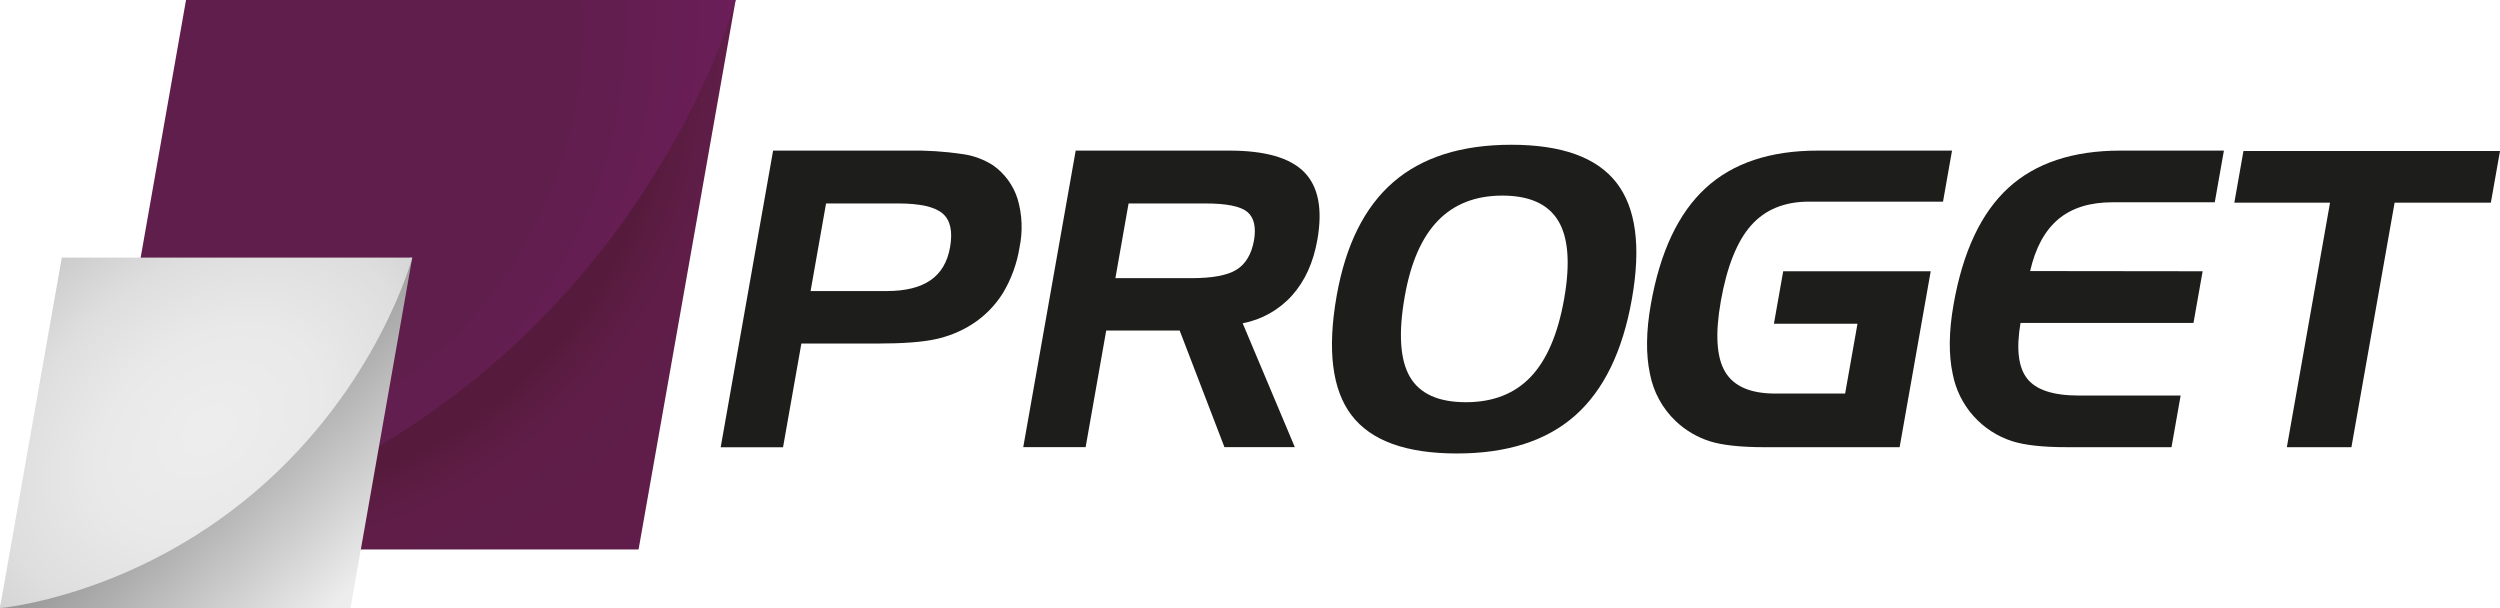 <?xml version="1.0" encoding="UTF-8"?> <svg xmlns="http://www.w3.org/2000/svg" width="600" height="146" viewBox="0 0 600 146" fill="none"> <g clip-path="url(#clip0_191_10435)"> <path d="M153.256 131.865H21.398C21.398 131.865 34.267 83.062 80.651 43.646C127.034 4.231 176.556 0 176.556 0L153.256 131.865Z" fill="url(#paint0_radial_191_10435)"></path> <path d="M44.647 0H176.554C176.554 0 163.669 48.795 117.302 88.219C70.935 127.643 21.422 131.865 21.422 131.865L44.647 0Z" fill="url(#paint1_radial_191_10435)"></path> <path d="M84.121 145.944H0C0 145.944 8.212 114.815 37.788 89.662C67.364 64.51 98.943 61.822 98.943 61.822L84.121 145.944Z" fill="url(#paint2_linear_191_10435)"></path> <path d="M14.829 61.822H98.943C98.943 61.822 90.722 92.951 61.146 118.104C31.57 143.257 -0.025 145.944 -0.025 145.944L14.829 61.822Z" fill="url(#paint3_radial_191_10435)"></path> <path d="M185.543 36.145H218.04C222.382 36.063 226.722 36.342 231.017 36.979C233.623 37.338 236.12 38.258 238.336 39.675C241.142 41.656 243.216 44.507 244.236 47.787C245.332 51.541 245.489 55.507 244.695 59.337C244.08 63.211 242.732 66.933 240.723 70.302C238.821 73.361 236.254 75.951 233.212 77.88C230.563 79.546 227.642 80.735 224.583 81.394C221.417 82.1 216.719 82.453 210.488 82.453H192.328L187.93 107.339H172.967L185.543 36.145ZM215.587 48.83H198.253L194.54 69.852H212.791C217.314 69.852 220.825 68.987 223.323 67.256C225.827 65.537 227.387 62.892 228.013 59.345C228.686 55.534 228.091 52.83 226.227 51.233C224.363 49.636 220.822 48.835 215.603 48.83H215.587Z" fill="#1D1D1B"></path> <path d="M258.165 36.145H295.06C303.65 36.145 309.639 37.872 313.028 41.327C316.416 44.782 317.462 50.19 316.165 57.55C315.203 63.008 313.181 67.459 310.098 70.903C306.989 74.374 302.82 76.721 298.24 77.579L310.758 107.314H293.867L283.118 79.324H265.492L260.552 107.314H245.58L258.165 36.145ZM289.218 48.83H270.858L267.695 66.755H286.055C291.029 66.755 294.604 66.077 296.779 64.719C298.954 63.362 300.345 61.036 300.952 57.742C301.508 54.488 300.968 52.187 299.333 50.841C297.697 49.494 294.326 48.824 289.218 48.83Z" fill="#1D1D1B"></path> <path d="M320.796 71.011C322.96 58.771 327.497 49.666 334.407 43.697C341.317 37.727 350.756 34.742 362.723 34.742C374.791 34.742 383.186 37.76 387.91 43.797C392.633 49.833 393.882 59.147 391.657 71.737C389.431 84.328 384.889 93.658 378.029 99.728C371.169 105.798 361.711 108.833 349.654 108.833C337.459 108.833 329.03 105.773 324.368 99.653C319.705 93.533 318.515 83.986 320.796 71.011ZM360.57 46.943C354.155 46.943 349.003 48.946 345.114 52.952C341.226 56.958 338.569 63.011 337.145 71.111C335.592 79.891 335.996 86.322 338.355 90.406C340.714 94.49 345.198 96.531 351.807 96.531C358.317 96.531 363.502 94.506 367.363 90.456C371.224 86.406 373.901 80.166 375.392 71.737C376.883 63.281 376.412 57.035 373.981 53.002C371.55 48.968 367.08 46.949 360.57 46.943Z" fill="#1D1D1B"></path> <path d="M425.741 77.696L427.969 65.103H463.37L455.91 107.331H423.705C417.763 107.331 413.287 106.847 410.277 105.879C407.258 104.903 404.496 103.267 402.19 101.088C398.983 98.046 396.814 94.073 395.99 89.73C394.988 85.062 395.06 79.485 396.207 72.998C398.432 60.441 402.808 51.158 409.334 45.149C415.86 39.141 424.842 36.139 436.281 36.145H468.486L466.325 48.396H434.12C428.245 48.396 423.621 50.301 420.25 54.112C416.878 57.923 414.458 63.993 412.989 72.322C411.615 80.111 411.96 85.744 414.024 89.221C416.088 92.698 420.074 94.443 425.983 94.454H442.832L445.795 77.696H425.741Z" fill="#1D1D1B"></path> <path d="M506.983 48.546C501.558 48.546 497.23 49.901 493.997 52.61C490.765 55.319 488.509 59.467 487.229 65.053L528.631 65.103L526.436 77.504H484.926C483.869 83.708 484.397 88.159 486.511 90.857C488.626 93.555 492.715 94.913 498.779 94.929H523.356L521.161 107.322H495.867C490.303 107.322 486 106.847 482.956 105.895C479.337 104.738 476.097 102.626 473.578 99.781C471.059 96.936 469.354 93.463 468.644 89.73C467.643 85.062 467.718 79.485 468.869 72.998C471.095 60.402 475.462 51.111 481.972 45.124C488.481 39.138 497.463 36.145 508.919 36.145H533.738L531.543 48.546H506.983Z" fill="#1D1D1B"></path> <path d="M559.209 48.637H536.242L538.429 36.244H600.001L597.806 48.637H574.706L564.341 107.33H548.844L559.209 48.637Z" fill="#1D1D1B"></path> </g> <defs> <radialGradient id="paint0_radial_191_10435" cx="0" cy="0" r="1" gradientUnits="userSpaceOnUse" gradientTransform="translate(50.632 10.69) scale(183.573)"> <stop offset="0.6" stop-color="#561B3C"></stop> <stop offset="0.62" stop-color="#5A1C41"></stop> <stop offset="0.67" stop-color="#5F1D48"></stop> <stop offset="0.82" stop-color="#601D4A"></stop> <stop offset="0.93" stop-color="#5F1E4C"></stop> </radialGradient> <radialGradient id="paint1_radial_191_10435" cx="0" cy="0" r="1" gradientUnits="userSpaceOnUse" gradientTransform="translate(62.665 16.752) rotate(19.885) scale(233.869 280.447)"> <stop offset="0.3" stop-color="#5F1E4C"></stop> <stop offset="0.99" stop-color="#8F1D7C"></stop> </radialGradient> <linearGradient id="paint2_linear_191_10435" x1="27.823" y1="81.217" x2="88.486" y2="144.692" gradientUnits="userSpaceOnUse"> <stop offset="0.1" stop-color="#797879"></stop> <stop offset="0.5" stop-color="#AFAEAF"></stop> <stop offset="0.94" stop-color="#EEEDED"></stop> </linearGradient> <radialGradient id="paint3_radial_191_10435" cx="0" cy="0" r="1" gradientUnits="userSpaceOnUse" gradientTransform="translate(50.191 103.3) rotate(-128.54) scale(96.498 137.027)"> <stop offset="0.03" stop-color="#EEEDED"></stop> <stop offset="0.22" stop-color="#EAE9E9"></stop> <stop offset="0.4" stop-color="#DFDEDE"></stop> <stop offset="0.57" stop-color="#CCCBCC"></stop> <stop offset="0.74" stop-color="#B2B1B2"></stop> <stop offset="0.9" stop-color="#908F90"></stop> <stop offset="1" stop-color="#797879"></stop> </radialGradient> <clipPath id="clip0_191_10435"> <rect width="150" height="36.486" fill="white" transform="scale(4)"></rect> </clipPath> </defs> </svg> 